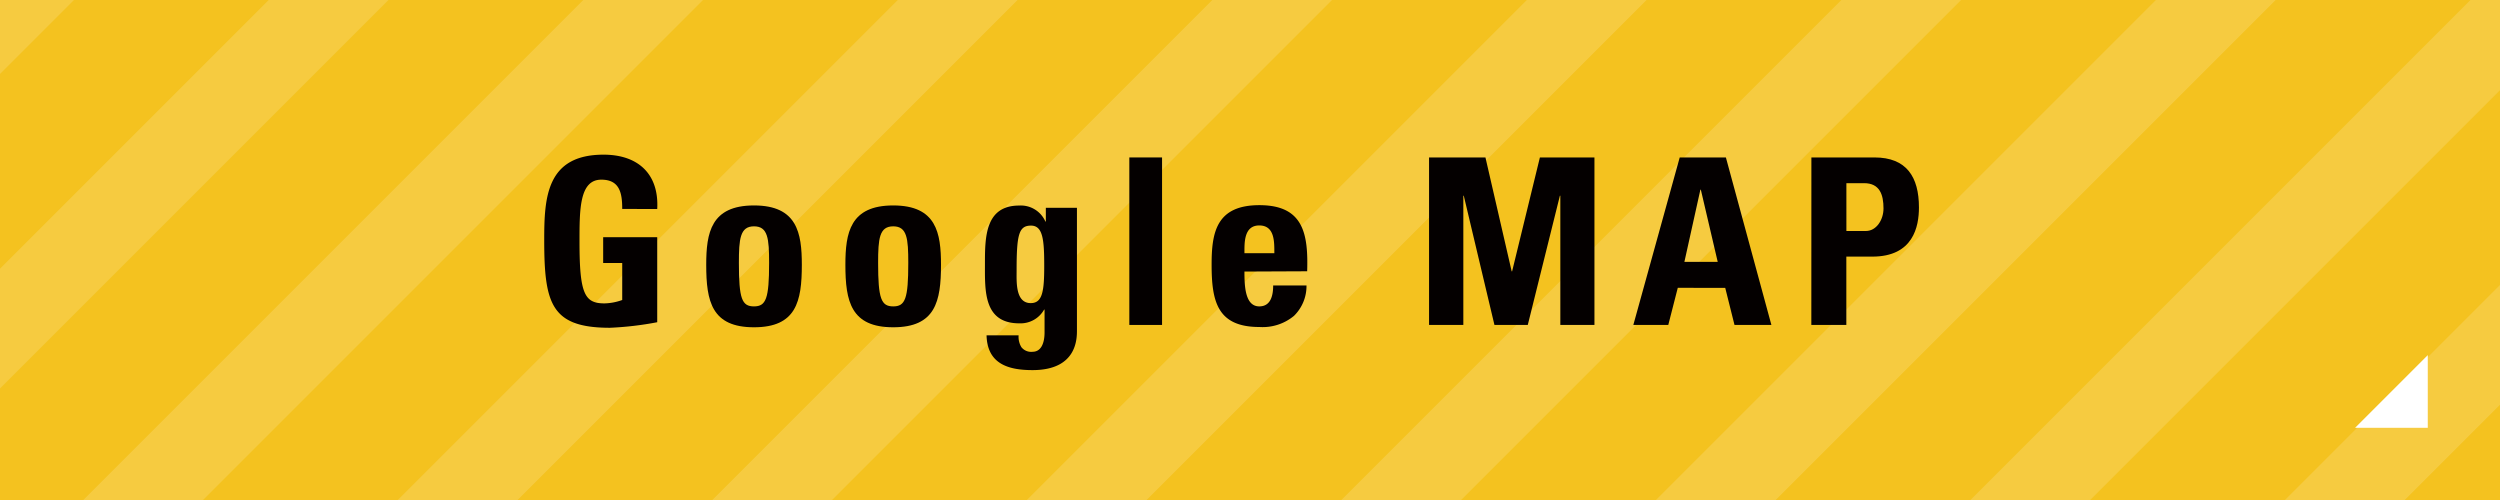 <svg id="レイヤー_1" data-name="レイヤー 1" xmlns="http://www.w3.org/2000/svg" viewBox="0 0 450 90"><defs><style>.cls-1{fill:#f4c21f;}.cls-2{opacity:0.15;}.cls-3{fill:none;}.cls-4{fill:#fff;}.cls-5{fill:#040000;}</style></defs><title>Google_Map_ボタン_元データ</title><rect class="cls-1" width="450" height="90"/><g class="cls-2"><polygon class="cls-3" points="69.92 0 0 69.92 0 90 14.99 90 104.99 0 69.92 0"/><polygon class="cls-3" points="241.45 90 331.45 0 296.38 0 206.38 90 241.45 90"/><polygon class="cls-3" points="184.83 90 274.83 0 239.77 0 149.77 90 184.83 90"/><polygon class="cls-3" points="411.29 90 450 51.29 450 16.23 376.23 90 411.29 90"/><polygon class="cls-3" points="450 90 450 72.85 432.85 90 450 90"/><polygon class="cls-3" points="298.06 90 388.06 0 353 0 263 90 298.06 90"/><polygon class="cls-3" points="128.22 90 218.22 0 183.16 0 93.16 90 128.22 90"/><polygon class="cls-3" points="71.6 90 161.6 0 126.54 0 36.54 90 71.6 90"/><polygon class="cls-3" points="354.68 90 444.68 0 409.62 0 319.62 90 354.68 90"/><polygon class="cls-3" points="13.31 0 0 13.31 0 48.37 48.37 0 13.31 0"/><polygon class="cls-4" points="0 0 0 13.31 13.31 0 0 0"/><polygon class="cls-4" points="48.37 0 0 48.37 0 69.92 69.92 0 48.37 0"/><polygon class="cls-4" points="126.54 0 104.99 0 14.99 90 36.54 90 126.54 0"/><polygon class="cls-4" points="93.16 90 183.16 0 161.6 0 71.6 90 93.16 90"/><polygon class="cls-4" points="149.77 90 239.77 0 218.22 0 128.22 90 149.77 90"/><polygon class="cls-4" points="206.38 90 296.38 0 274.83 0 184.83 90 206.38 90"/><polygon class="cls-4" points="263 90 353 0 331.45 0 241.45 90 263 90"/><polygon class="cls-4" points="319.62 90 409.62 0 388.06 0 298.06 90 319.62 90"/><polygon class="cls-4" points="376.23 90 450 16.23 450 0 444.68 0 354.68 90 376.23 90"/><polygon class="cls-4" points="432.85 90 450 72.85 450 51.29 411.29 90 432.85 90"/></g><path class="cls-5" d="M112,37.61c0-2.8-.42-5.27-3.76-5.27-3.93,0-3.93,5.31-3.93,11.16,0,9.43.92,11.11,4.51,11.11A10,10,0,0,0,112,54V47.34h-3.43V42.7h9.73V58a58.09,58.09,0,0,1-8.52,1c-10.61,0-11.82-4.38-11.82-15.83,0-7.6.38-15.33,10.69-15.33,6.19,0,10,3.47,9.65,9.78Z" transform="translate(0 0)"/><path class="cls-5" d="M127.12,47.67c0-5.76.84-10.69,8.6-10.69s8.61,4.93,8.61,10.69c0,6.6-1,11.24-8.61,11.24S127.12,54.27,127.12,47.67Zm11.32-.33c0-4.39-.21-6.6-2.72-6.6S133,43,133,47.34c0,6.43.54,7.81,2.71,7.81S138.44,53.77,138.44,47.34Z" transform="translate(0 0)"/><path class="cls-5" d="M152.17,47.67c0-5.76.84-10.69,8.61-10.69s8.6,4.93,8.6,10.69c0,6.6-1,11.24-8.6,11.24S152.17,54.27,152.17,47.67Zm11.32-.33c0-4.39-.21-6.6-2.71-6.6s-2.72,2.21-2.72,6.6c0,6.43.55,7.81,2.72,7.81S163.49,53.77,163.49,47.34Z" transform="translate(0 0)"/><path class="cls-5" d="M193.85,37.4v22c0,1.46.08,7.22-8,7.22-4.38,0-8.14-1.13-8.27-6.26h5.77a3.59,3.59,0,0,0,.5,2.13,2.23,2.23,0,0,0,2,.83c1.46,0,2.17-1.38,2.17-3.51V55.73h-.08a4.87,4.87,0,0,1-4.47,2.47c-6.47,0-6.18-5.93-6.18-10.7S177.31,37,183.45,37a4.82,4.82,0,0,1,4.72,2.88h.08V37.4Zm-8.31,17.16c2.13,0,2.42-2.21,2.42-6.68,0-4.64-.21-7.27-2.38-7.27s-2.59,1.55-2.59,8C183,50.55,182.7,54.56,185.54,54.56Z" transform="translate(0 0)"/><path class="cls-5" d="M209.17,28.34V58.49h-5.89V28.34Z" transform="translate(0 0)"/><path class="cls-5" d="M224,48.88c0,2.51.08,6.27,2.67,6.27,2.09,0,2.5-2,2.5-3.76h6a7.51,7.51,0,0,1-2.26,5.47,8.82,8.82,0,0,1-6.22,2c-7.6,0-8.6-4.64-8.6-11.24,0-5.76.83-10.69,8.6-10.69,7.93,0,8.81,5.14,8.6,11.9Zm5.38-3.3c0-2,.09-5-2.71-5s-2.67,3.18-2.67,5Z" transform="translate(0 0)"/><path class="cls-5" d="M257.23,58.49V28.34h10.15l4.72,20.5h.08l5-20.5H287V58.49h-6.14V35.23h-.08L275,58.49h-6l-5.52-23.26h-.08V58.49Z" transform="translate(0 0)"/><path class="cls-5" d="M294,58.49l8.35-30.15h8.31l8.19,30.15h-6.64l-1.67-6.68H302l-1.71,6.68Zm12.15-24.35h-.08l-2.88,13h6Z" transform="translate(0 0)"/><path class="cls-5" d="M326.05,28.34h11.36c5.76,0,8,3.5,8,9,0,3.42-1,8.85-8.39,8.85h-4.68V58.49h-6.3Zm6.3,13.24h3.51c1.88,0,3.17-2,3.17-4.06,0-2.46-.66-4.55-3.5-4.55h-3.18Z" transform="translate(0 0)"/><polygon class="cls-4" points="437 63.92 437 77 423.92 77 437 63.92"/></svg>